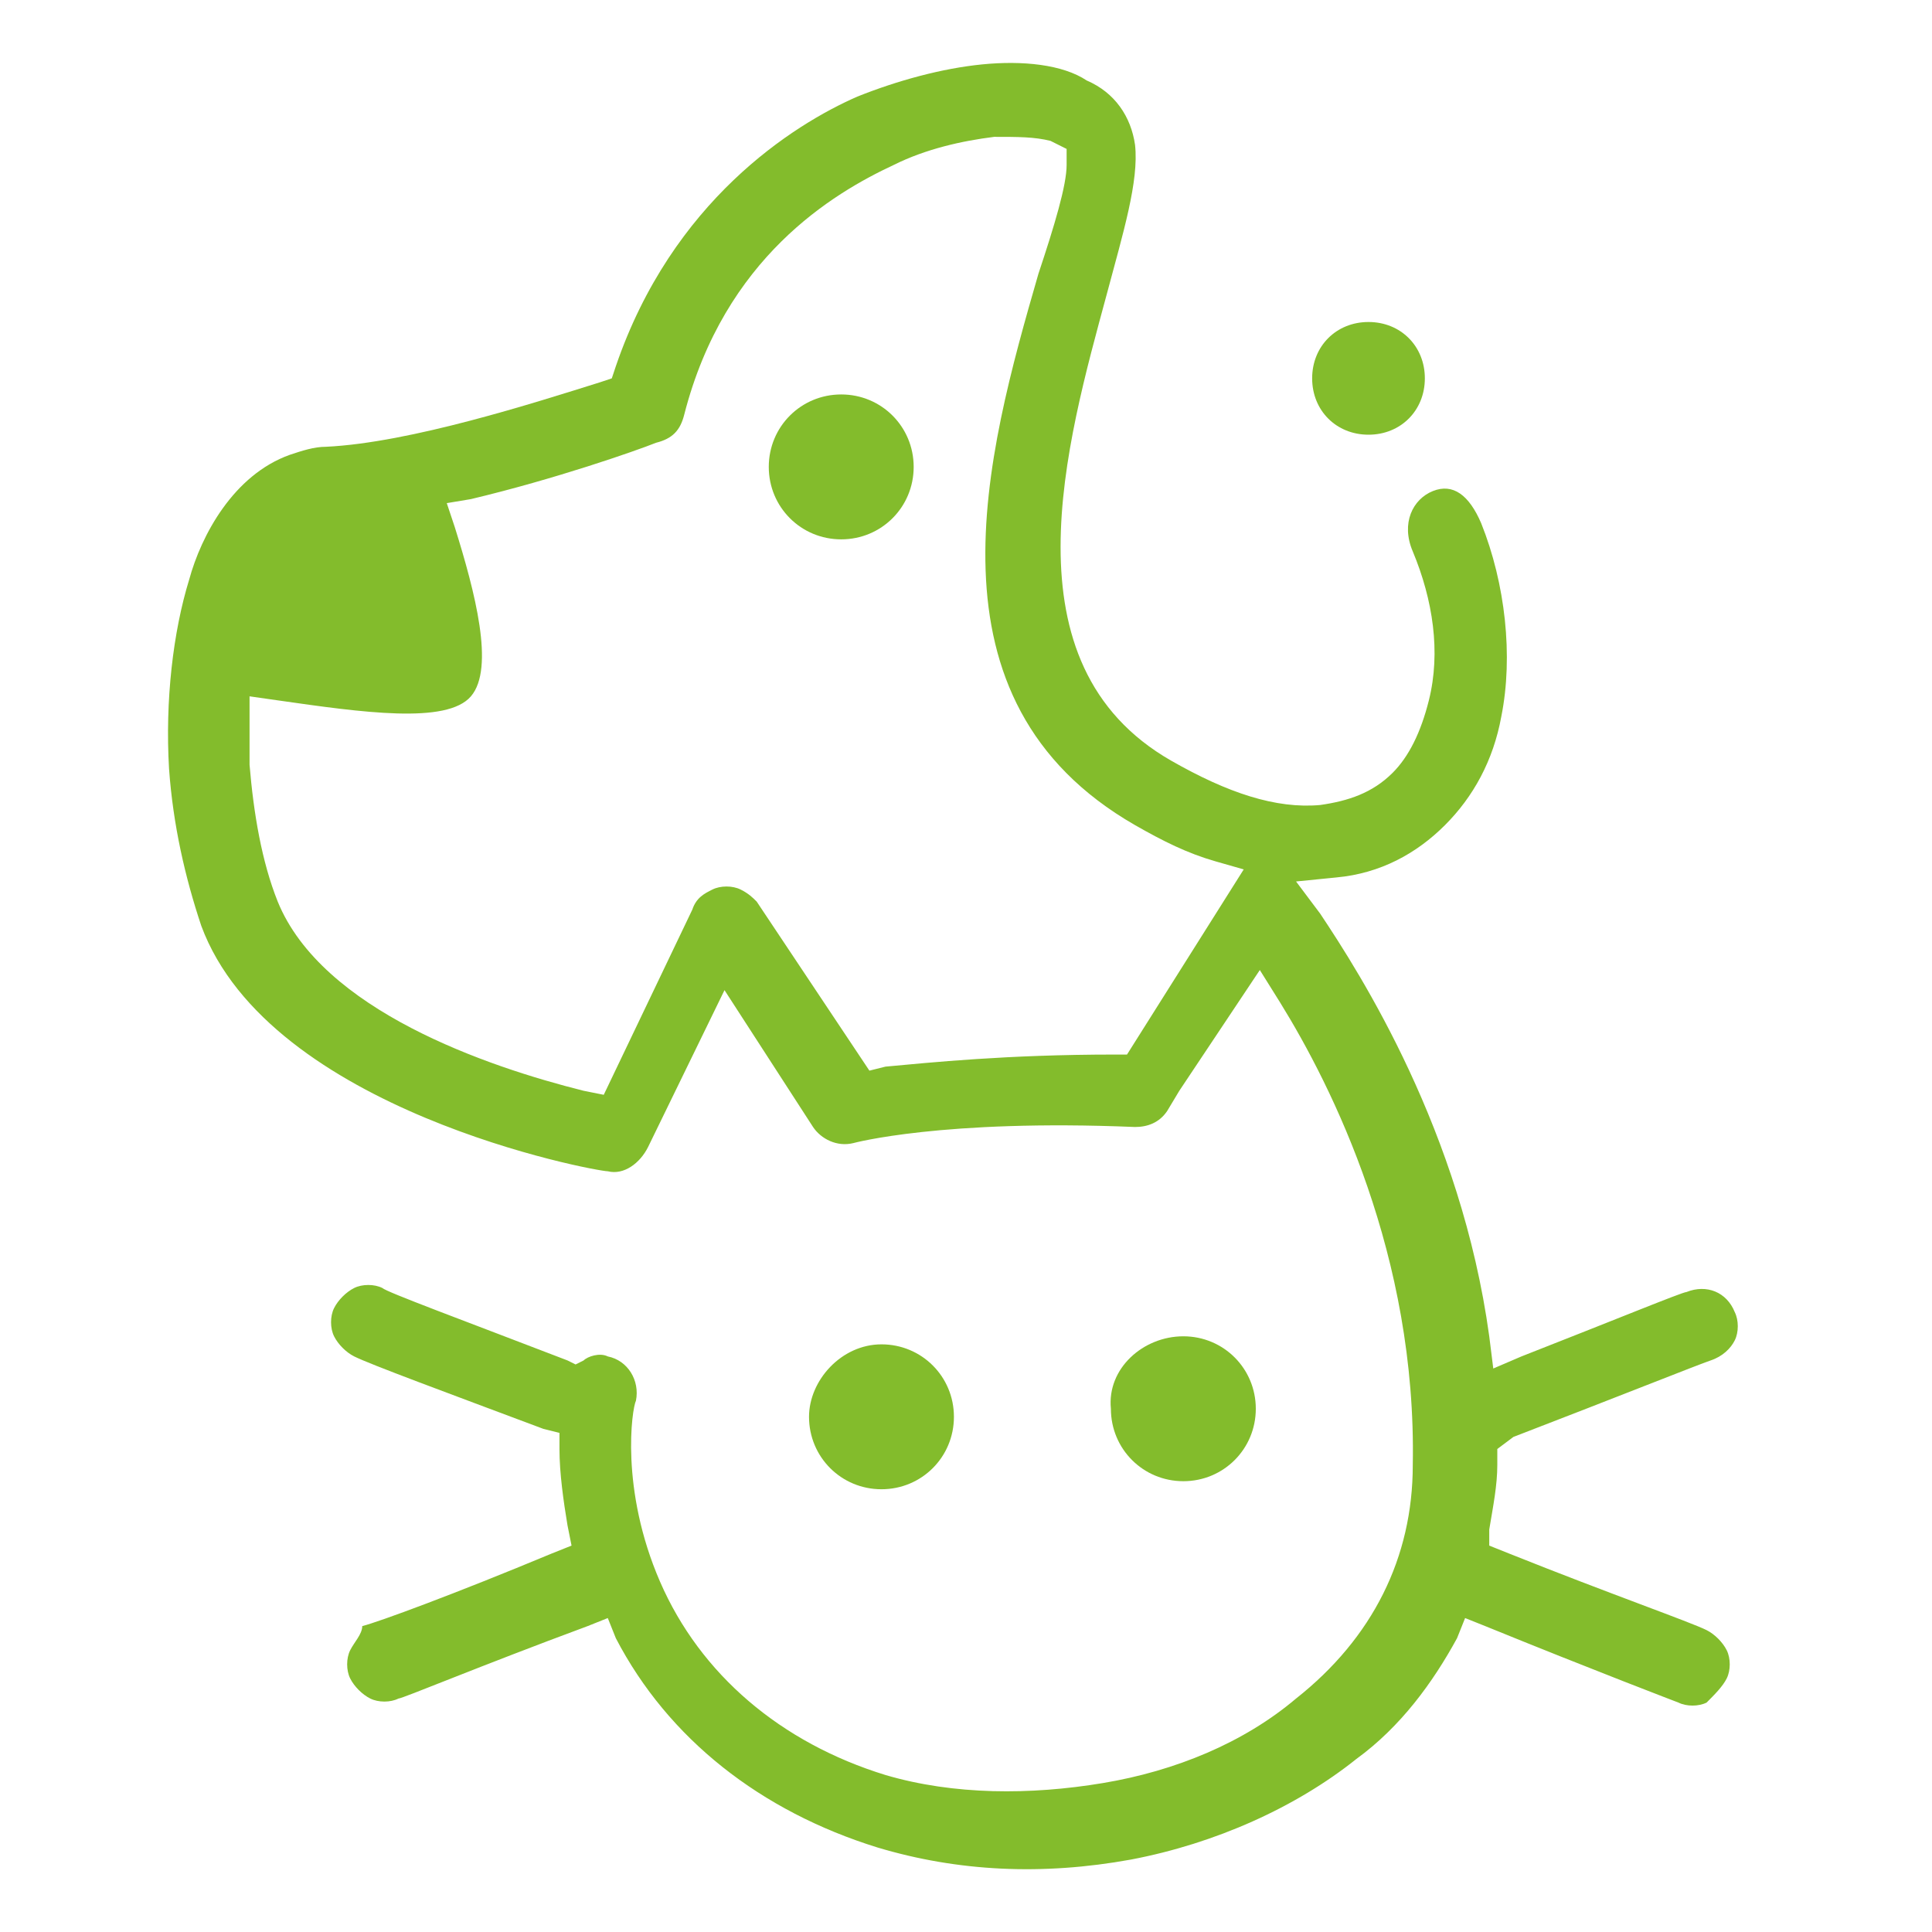 <svg xmlns="http://www.w3.org/2000/svg" xmlns:xlink="http://www.w3.org/1999/xlink" id="Layer_1" x="0px" y="0px" viewBox="0 0 48 48" style="enable-background:new 0 0 48 48;" xml:space="preserve"><style type="text/css">	.st0{fill:#83BC2C;}	.st1{fill:none;}</style><path class="st0" d="M20.9,9.8c1,0,1.8,0.8,1.8,1.8c0,1-0.8,1.8-1.8,1.8c-1,0-1.8-0.8-1.8-1.8C19.1,10.6,19.9,9.8,20.9,9.8"></path><path class="st0" d="M21.9,33.4c1,0,1.8,0.8,1.8,1.8c0,1-0.8,1.8-1.8,1.8s-1.8-0.8-1.8-1.8C20.1,34.3,20.9,33.4,21.9,33.4"></path><path class="st0" d="M29.4,33.2c1,0,1.8,0.8,1.8,1.8c0,1-0.8,1.8-1.8,1.8c-1,0-1.8-0.8-1.8-1.8C27.5,34,28.4,33.2,29.4,33.2"></path><g>	<path class="st1" d="M25.3,6.7c0.3-1.1,0.6-2.1,0.6-2.6C25.6,4,25.3,4,24.8,4c-0.7,0.1-1.5,0.2-2.3,0.6c-2,0.9-4,2.7-4.8,5.8  c-0.1,0.5-0.6,0.9-1.1,1.1c-0.5,0.2-2.5,0.9-4.7,1.4c1.6,5.3,0.5,6-5.1,5c0,0.3,0,0.6,0,1c0.1,1.1,0.3,2.2,0.7,3.2  c1,2.6,5.1,3.9,7.2,4.4l2.1-4.3c0.4-0.7,1.3-1.1,2-0.7c0.3,0.1,0.5,0.3,0.6,0.5l2.6,3.9c1.1-0.2,3-0.4,5.8-0.3L30,22  c-0.7-0.2-1.3-0.5-2.1-0.9C22.1,17.7,24,11.1,25.3,6.7z"></path>	<path class="st0" d="M34,10.8c0.8,0,1.4-0.6,1.4-1.4S34.8,8,34,8c-0.8,0-1.4,0.6-1.4,1.4S33.2,10.8,34,10.8z"></path>	<g>		<polygon class="st0" points="42.5,40 42.5,40 42.5,40   "></polygon>		<path class="st0" d="M42.9,41.7c0.1-0.2,0.1-0.5,0-0.7s-0.3-0.4-0.5-0.5l0,0c-0.4-0.2-2.4-0.9-4.9-1.9L37,38.4L37,38   c0.1-0.6,0.2-1.1,0.2-1.6l0-0.4l0.4-0.3c2.6-1,4.6-1.8,4.9-1.9c0.3-0.1,0.5-0.3,0.6-0.5s0.1-0.5,0-0.7c-0.2-0.5-0.7-0.7-1.2-0.5   c-0.1,0-1.8,0.7-4.1,1.6l-0.7,0.3L37,33.2c-0.7-5.1-3.2-9-4.2-10.5l-0.6-0.8l1-0.1c1.1-0.1,2-0.6,2.7-1.3c0.7-0.7,1.2-1.6,1.4-2.7   c0.3-1.5,0.1-3.3-0.5-4.8c-0.3-0.7-0.7-1-1.2-0.8c-0.5,0.2-0.8,0.8-0.5,1.5c0.5,1.2,0.7,2.5,0.4,3.7c-0.2,0.8-0.5,1.4-0.9,1.8   c-0.5,0.5-1.1,0.7-1.8,0.8c-1.1,0.1-2.3-0.3-3.7-1.1c-4.2-2.4-2.6-7.9-1.6-11.6c0.4-1.5,0.8-2.8,0.7-3.7c-0.1-0.7-0.5-1.3-1.2-1.6   c-0.6-0.4-1.6-0.5-2.6-0.4c-1,0.1-2.1,0.4-3.1,0.8c-1.6,0.7-4.6,2.6-6,6.7l-0.1,0.3l-0.3,0.1c-1.6,0.5-4.7,1.5-6.8,1.6   c-0.3,0-0.6,0.1-0.9,0.2c-1.4,0.5-2.2,2-2.5,3.1c-0.4,1.3-0.6,3-0.5,4.7c0.1,1.4,0.4,2.7,0.8,3.9c1.7,4.6,9.8,6.1,10.1,6.1   c0.4,0.1,0.8-0.2,1-0.6l1.9-3.9l2.2,3.4c0.2,0.3,0.6,0.5,1,0.4c0,0,2.2-0.6,7-0.4c0.3,0,0.6-0.1,0.8-0.4l0.3-0.5l0,0l2-3l0.5,0.8   c1.3,2.1,3.4,6.3,3.3,11.5c0,2.3-1,4.3-2.9,5.8c-1.3,1.1-3,1.8-4.8,2.1c-1.8,0.3-3.7,0.3-5.4-0.2c-2.6-0.8-4.6-2.5-5.6-4.8   c-1-2.3-0.7-4.3-0.6-4.5c0.1-0.5-0.2-1-0.7-1.1c-0.2-0.1-0.5,0-0.6,0.1l-0.2,0.1l-0.2-0.1c-2.6-1-4.5-1.7-4.6-1.8   c-0.2-0.1-0.5-0.1-0.7,0c-0.2,0.1-0.4,0.3-0.5,0.5s-0.1,0.5,0,0.7c0.1,0.2,0.3,0.4,0.5,0.5c0.4,0.2,2.3,0.9,4.7,1.8l0.4,0.1l0,0.4   c0,0.6,0.1,1.3,0.2,1.9l0.1,0.5l-0.5,0.2c-2.4,1-4.3,1.7-4.7,1.8C9,40.6,8.8,40.8,8.7,41c-0.1,0.2-0.1,0.5,0,0.7s0.3,0.4,0.5,0.5   s0.5,0.1,0.7,0c0.1,0,2-0.8,4.7-1.8l0.5-0.2l0.2,0.5c1.3,2.5,3.6,4.3,6.5,5.2c2,0.6,4.1,0.7,6.3,0.3c2.1-0.4,4.1-1.3,5.6-2.5   c1.1-0.8,1.9-1.9,2.5-3l0.2-0.5l0.5,0.2c2.7,1.1,4.8,1.9,4.8,1.9c0.2,0.1,0.5,0.1,0.7,0C42.6,42.1,42.8,41.9,42.9,41.7z M28,26.2   l-0.3,0c-2.7,0-4.6,0.2-5.7,0.3l-0.4,0.1l-2.8-4.2c-0.1-0.1-0.2-0.2-0.4-0.3c-0.2-0.1-0.5-0.1-0.7,0c-0.2,0.1-0.4,0.2-0.5,0.5   L15,27.2l-0.5-0.1c-2.4-0.6-6.5-2-7.6-4.7c-0.4-1-0.6-2.2-0.7-3.4c0-0.3,0-0.7,0-1l0-0.7l0.7,0.1c2.1,0.3,4.2,0.6,4.8-0.1   c0.6-0.7,0.1-2.6-0.4-4.2l-0.2-0.6l0.6-0.1c2.1-0.5,4.1-1.2,4.6-1.4c0.4-0.1,0.6-0.3,0.7-0.7c1-3.9,3.7-5.5,5.2-6.2   c0.8-0.4,1.7-0.6,2.5-0.7c0.6,0,1,0,1.4,0.1l0.4,0.2l0,0.4c0,0.5-0.3,1.5-0.7,2.7c-1.3,4.5-3,10.6,2.4,13.7c0.7,0.4,1.3,0.7,2,0.9   l0.7,0.2L28,26.2z"></path>	</g></g></svg>